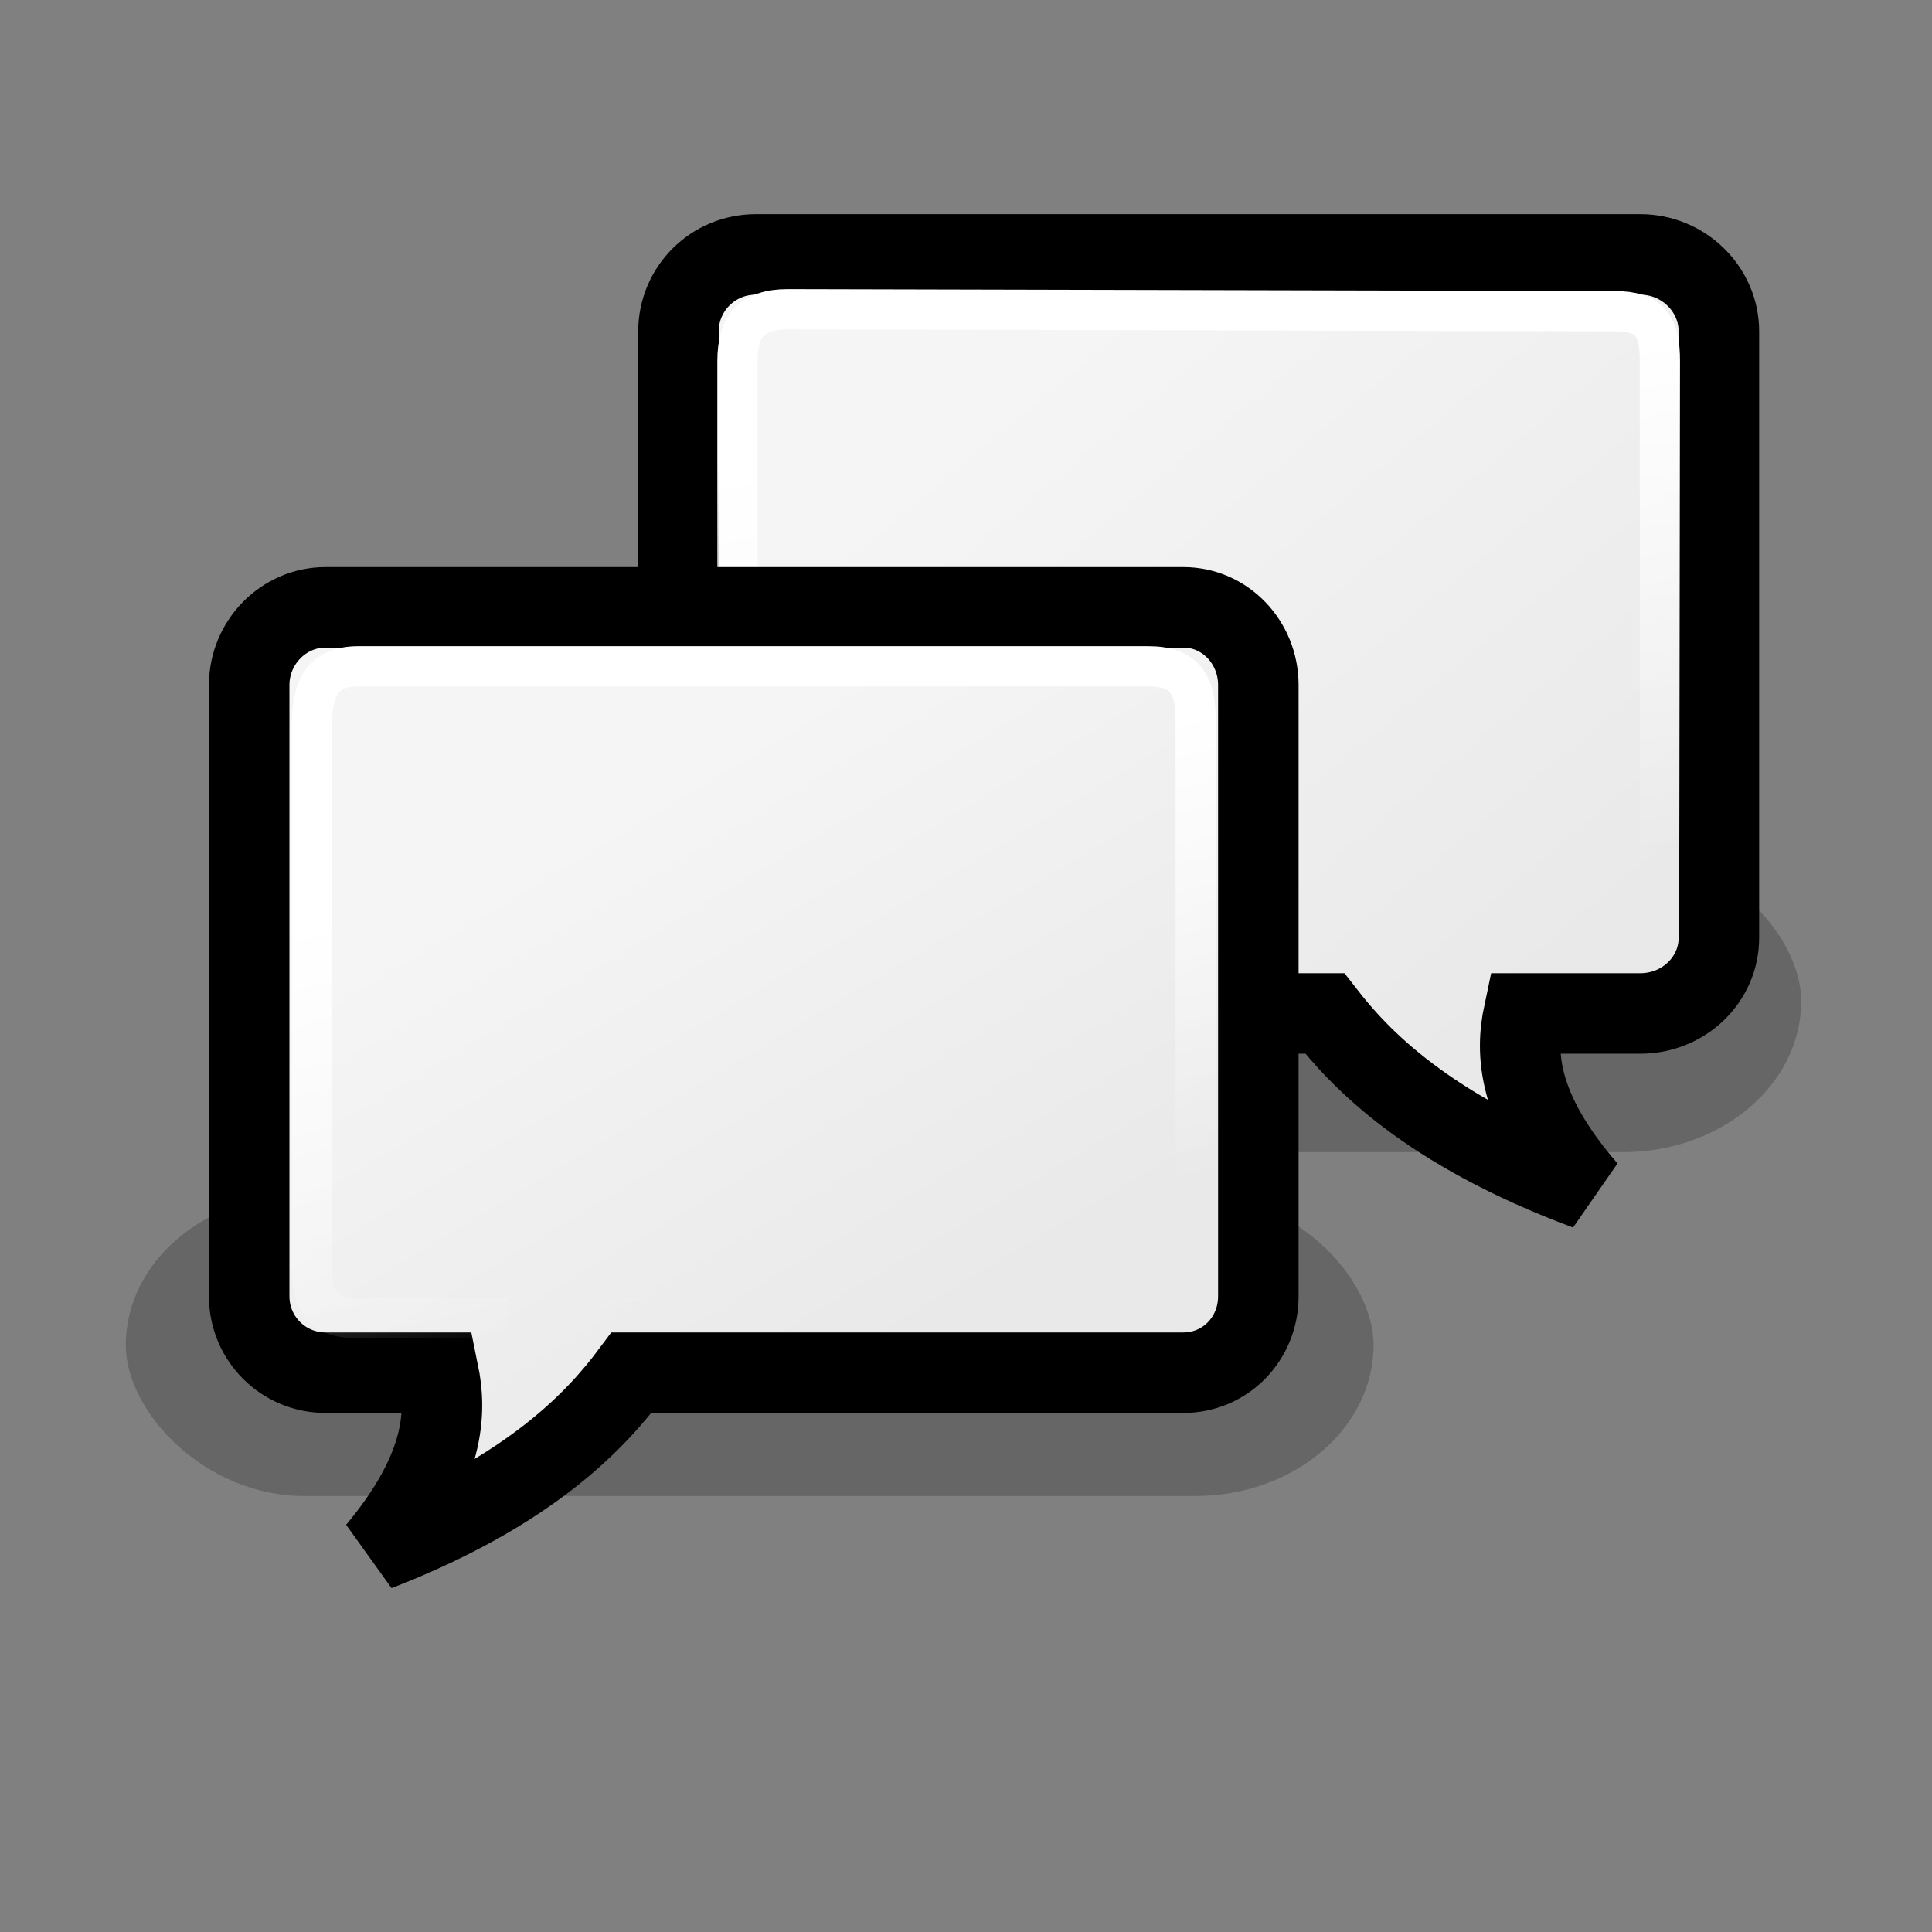 <?xml version="1.0" standalone="no"?>
<!--Created with Inkscape (http://www.inkscape.org/)-->
<svg xmlns="http://www.w3.org/2000/svg" xmlns:xlink="http://www.w3.org/1999/xlink" viewBox="0 0 48 48">
  <rect x="0" y="0" width="48" height="48" fill="#808080" stroke="none"/>
  <defs>
    <linearGradient id="c">
      <stop offset="0" stop-color="#fff" stop-opacity="1"/>
      <stop offset="1" stop-color="#fff" stop-opacity="0"/>
    </linearGradient>
    <linearGradient id="b">
      <stop offset="0" stop-color="#fff" stop-opacity="1"/>
      <stop offset="1" stop-color="#fff" stop-opacity="0"/>
    </linearGradient>
    <linearGradient id="a">
      <stop offset="0" stop-color="#f5f5f5" stop-opacity="1"/>
      <stop offset="1" stop-color="#e9e9e9" stop-opacity="1"/>
    </linearGradient>
    <linearGradient xlink:href="#a" id="d" gradientUnits="userSpaceOnUse" x1="26.012" y1="10.916" x2="39.037" y2="26.258" gradientTransform="matrix(1.008,0,0,0.988,-2.697,2.460700e-2)"/>
    <linearGradient xlink:href="#a" id="f" gradientUnits="userSpaceOnUse" gradientTransform="matrix(-0.977,0,0,0.996,50.228,8.741)" x1="35.004" y1="10.957" x2="27.273" y2="24.144"/>
    <linearGradient xlink:href="#b" id="g" x1="19.102" y1="20.2" x2="21.874" y2="31.95" gradientUnits="userSpaceOnUse" gradientTransform="matrix(0.953,0,0,0.953,0.524,0.876)"/>
    <linearGradient xlink:href="#c" id="e" x1="27.697" y1="10.41" x2="29.406" y2="23.035" gradientUnits="userSpaceOnUse" gradientTransform="translate(0.375,-0.25)"/>
  </defs>
  <rect ry="4.25" rx="4.429" y="21.125" x="13.75" height="7.5" width="31" style="marker:none" opacity=".2" color="#000" fill="#000" fill-opacity="1" fill-rule="evenodd" stroke="none" stroke-width="1" stroke-linecap="round" stroke-linejoin="round" marker-start="none" marker-mid="none" marker-end="none" stroke-miterlimit="4" stroke-dasharray="none" stroke-dashoffset="0" stroke-opacity="1" visibility="visible" display="inline" overflow="visible"/>
  <rect style="marker:none" width="31" height="7.5" x="3.125" y="29.668" rx="4.429" ry="4.25" opacity=".2" color="#000" fill="#000" fill-opacity="1" fill-rule="evenodd" stroke="none" stroke-width="1" stroke-linecap="round" stroke-linejoin="round" marker-start="none" marker-mid="none" marker-end="none" stroke-miterlimit="4" stroke-dasharray="none" stroke-dashoffset="0" stroke-opacity="1" visibility="visible" display="inline" overflow="visible"/>
  <path style="marker:none" d="M 18.777,6.321 C 17.705,6.321 16.856,7.184 16.856,8.234 L 16.856,23.296 C 16.856,24.346 17.705,25.179 18.777,25.179 L 32.914,25.179 C 33.77,26.282 35.437,28.072 39.431,29.561 C 37.653,27.512 37.657,26.121 37.857,25.179 L 40.754,25.179 C 41.825,25.179 42.706,24.346 42.706,23.296 L 42.706,8.234 C 42.706,7.184 41.825,6.321 40.754,6.321 L 18.777,6.321 z " color="#000" fill="url(#d)" fill-opacity="1" fill-rule="nonzero" stroke="#000" stroke-width="2" stroke-linecap="butt" stroke-linejoin="miter" marker-start="none" marker-mid="none" marker-end="none" stroke-miterlimit="4" stroke-dasharray="none" stroke-dashoffset="0" stroke-opacity="1" visibility="visible" display="block" overflow="visible"/>
  <path d="M 19.568,7.683 C 18.683,7.683 18.322,8.104 18.322,8.972 L 18.322,22.342 C 18.322,23.21 19.024,23.898 19.909,23.898 L 33.295,23.898 C 34.002,24.81 34.552,25.802 36.684,26.886 C 36.285,26.021 36.621,24.812 36.893,23.898 L 40.26,23.898 C 41.145,23.898 41.24,23.551 41.24,22.683 L 41.24,8.972 C 41.24,8.104 40.999,7.731 40.114,7.731 L 19.568,7.683 z " style="marker:none" color="#000" fill="none" fill-opacity="1" fill-rule="nonzero" stroke="url(#e)" stroke-width="1" stroke-linecap="butt" stroke-linejoin="miter" marker-start="none" marker-mid="none" marker-end="none" stroke-miterlimit="4" stroke-dashoffset="0" stroke-opacity="1" visibility="visible" display="block" overflow="visible"/>
  <path d="M 29.401,15.089 C 30.44,15.089 31.263,15.96 31.263,17.019 L 31.263,32.206 C 31.263,33.265 30.44,34.104 29.401,34.104 L 15.689,34.104 C 14.858,35.217 13.242,37.022 9.367,38.524 C 11.092,36.458 11.089,35.055 10.894,34.104 L 8.085,34.104 C 7.046,34.104 6.191,33.265 6.191,32.206 L 6.191,17.019 C 6.191,15.96 7.046,15.089 8.085,15.089 L 29.401,15.089 z " style="marker:none" color="#000" fill="url(#f)" fill-opacity="1" fill-rule="nonzero" stroke="#000" stroke-width="2" stroke-linecap="butt" stroke-linejoin="miter" marker-start="none" marker-mid="none" marker-end="none" stroke-miterlimit="4" stroke-dasharray="none" stroke-dashoffset="0" stroke-opacity="1" visibility="visible" display="block" overflow="visible"/>
  <path style="marker:none" d="M 28.53,16.554 C 29.428,16.554 29.707,16.994 29.707,17.909 L 29.707,31.445 C 29.707,32.36 29.476,32.749 28.578,32.749 L 15.331,32.749 C 14.613,33.711 13.361,35.222 11.985,35.846 C 12.369,34.735 12.221,33.811 12.15,32.749 L 8.903,32.749 C 8.005,32.749 7.748,32.36 7.748,31.445 L 7.748,18.03 C 7.748,17.114 8.005,16.554 8.903,16.554 L 28.53,16.554 z " color="#000" fill="none" fill-opacity="1" fill-rule="nonzero" stroke="url(#g)" stroke-width="1" stroke-linecap="butt" stroke-linejoin="miter" marker-start="none" marker-mid="none" marker-end="none" stroke-miterlimit="4" stroke-dashoffset="0" stroke-opacity="1" visibility="visible" display="block" overflow="visible"/>
</svg>
